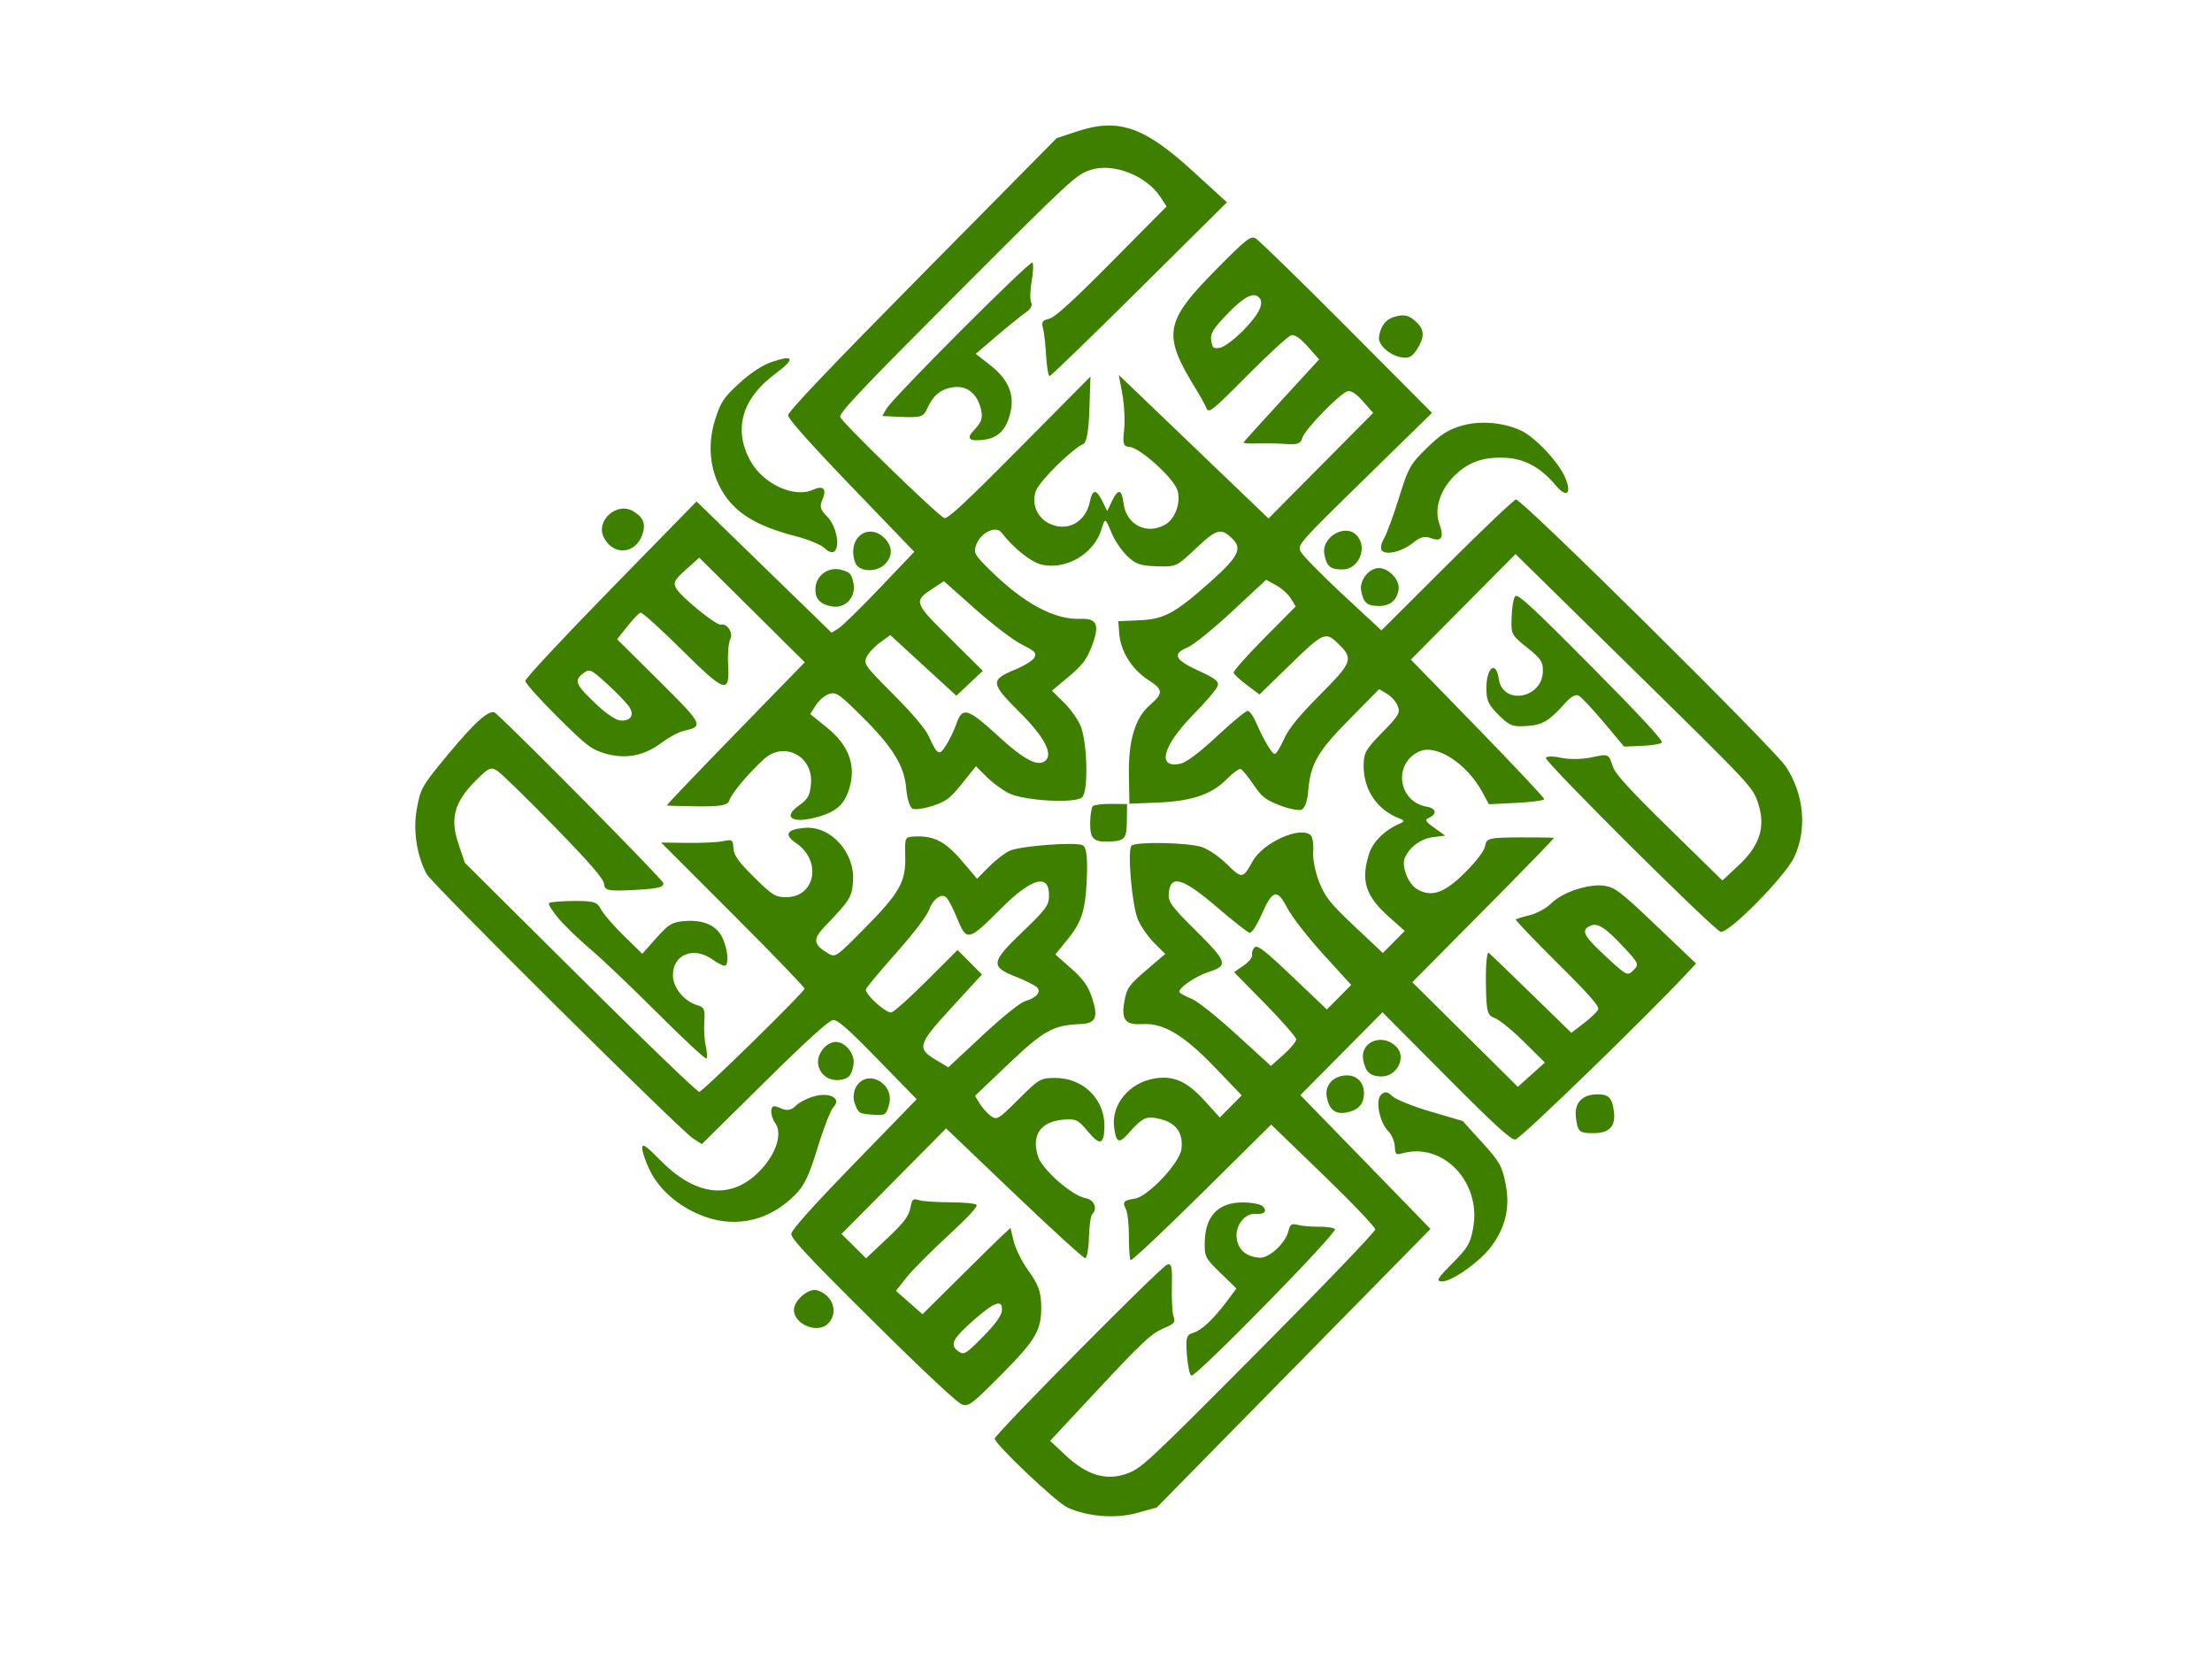 <?xml version="1.0"?><svg width="640" height="480" xmlns="http://www.w3.org/2000/svg">
 <title>Eid Mubarak</title>
 <g>
  <title>Layer 1</title>
  <g externalResourcesRequired="false" id="layer1">
   <path transform="rotate(44.75 320.47 238.153)" fill="#3f7f00" id="path2443" d="m296.975,402.703c-2.475,-0.878 -5.12,-2.192 -5.878,-2.919c-1.147,-1.101 -0.059,-1.31 6.5,-1.25c15.176,0.14 23.218,-7.096 22.154,-19.934c-0.496,-5.977 -3.236,-10.627 -6.554,-11.122c-1.142,-0.171 -2.609,-0.951 -3.258,-1.733c-0.956,-1.151 -0.683,-1.613 1.427,-2.415c1.908,-0.725 2.609,-1.705 2.609,-3.648c0,-1.461 0.937,-4.172 2.082,-6.025c2.361,-3.82 5.918,-4.614 5.918,-1.32c0,1.126 2.25,6.323 5,11.549c3.997,7.594 5,10.469 5,14.326c0,10.247 -5.036,18.512 -13.849,22.73c-6.947,3.325 -14.884,3.986 -21.151,1.762zm58.2,-0.615c-1.954,-1.954 -1.483,-7.578 0.734,-8.765c4.272,-2.286 9.066,0.167 9.066,4.639c0,4.212 -6.836,7.09 -9.8,4.126zm-164.2,-14.745c-5.835,-1.805 -11.639,-6.08 -15.202,-11.2c-3.575,-5.136 -3.772,-5.858 -4.823,-17.693c-1.122,-12.635 -0.714,-18.118 1.354,-18.219c9.922,-0.485 67.97,0.132 69.013,0.733c1.111,0.641 0.134,2.25 -4.402,7.242c-5.138,5.655 -6.026,6.256 -7.472,5.056c-1.233,-1.024 -6.762,-1.451 -22.27,-1.722c-11.346,-0.198 -21.657,-0.102 -22.914,0.213c-2.063,0.518 -2.285,1.157 -2.285,6.594c0,8.548 2.413,12.815 9.165,16.211l5.335,2.683l47.18,0.041c25.949,0.023 47.393,-0.304 47.652,-0.726c0.675,-1.097 1.258,-42.01 0.609,-42.66c-0.297,-0.297 -13.747,-0.599 -29.888,-0.67l-29.347,-0.13l5.397,-5.211c2.968,-2.866 6.135,-6.311 7.036,-7.654c1.572,-2.342 1.718,-2.371 3.579,-0.693c1.516,1.367 3.737,1.75 10.157,1.75c7.391,0 8.463,-0.247 10.671,-2.455c5.994,-5.994 -0.066,-14.796 -9.029,-13.115c-4.26,0.799 -4.707,-0.94 -1.267,-4.927c4.891,-5.67 15.222,-5.147 20.659,1.045c3.106,3.538 3.357,4.603 3.515,14.925c0.082,5.38 1.232,6.332 6.155,5.096c2.39,-0.6 2.421,-0.76 2.415,-12.339c-0.007,-14.584 -0.968,-18.17 -6.221,-23.218c-4.111,-3.95 -4.119,-3.973 -2.202,-6.091c3.696,-4.084 7.307,-5.222 14.628,-4.608l6.801,0.57l0,-4.877c0,-2.682 0.452,-6.067 1.005,-7.521c1.19,-3.13 11.553,-15.103 13.828,-15.975c1.08,-0.414 3.285,1.234 6.943,5.191c6.879,7.44 8.526,10.541 9.186,17.298l0.537,5.5l6.111,-0.341c4.746,-0.265 7.047,0.136 10.299,1.795c5.352,2.731 5.986,4.485 2.834,7.856c-5.261,5.626 -6.167,8.784 -6.565,22.897l-0.373,13.207l2.495,0.626c1.372,0.344 3.527,0.477 4.789,0.293c2.185,-0.317 2.296,-0.744 2.352,-9.063c0.056,-8.388 0.179,-8.851 3.148,-11.82c5.84,-5.842 14.759,-5.786 20.269,0.128c3.415,3.666 2.758,4.687 -2.677,4.165c-4.446,-0.427 -5.026,-0.217 -7.5,2.724c-4.173,4.959 -3.267,9.645 2.435,12.593c3.562,1.842 15.028,1.113 18.316,-1.165c2.04,-1.413 4.568,-0.316 4.568,1.983c0,0.623 1.836,3.082 4.08,5.464c2.244,2.382 3.782,4.63 3.418,4.995c-0.364,0.365 -12.887,0.888 -27.83,1.163l-27.168,0.5l0,21.5l0,21.5l5,0l5,0l0.292,-8.361c0.226,-6.473 -0.083,-8.933 -1.368,-10.894c-1.565,-2.389 -1.554,-2.591 0.208,-3.546c1.027,-0.557 4.069,-3.192 6.761,-5.856c2.691,-2.664 5.347,-4.843 5.902,-4.843c0.655,0 0.81,4.301 0.441,12.25c-0.312,6.738 -0.32,14.409 -0.017,17.048l0.552,4.798l5.115,-0.298l5.115,-0.298l0.114,-15c0.063,-8.25 0.175,-16.274 0.25,-17.832l0.136,-2.832l3.436,2.124c1.89,1.168 6.02,2.544 9.178,3.058c4.366,0.711 6.567,1.719 9.183,4.208c5.391,5.129 6.203,8.098 6.203,22.706c0,11.826 -0.174,13.09 -1.934,14.032c-1.223,0.654 -14.237,1.035 -35.378,1.035c-26.629,0 -33.668,-0.271 -34.549,-1.332c-0.728,-0.877 -1.196,-10.175 -1.372,-27.25l-0.267,-25.918l-16.108,-0.274c-12.595,-0.214 -16.353,0.021 -17.232,1.081c-0.752,0.906 -1.214,9.787 -1.392,26.765l-0.268,25.409l-3,0.641c-4.309,0.921 -105.509,0.858 -108.5,-0.068zm208.5,-18.153c0,-5.064 -0.47,-8.164 -1.408,-9.292c-2.182,-2.626 -3.293,-0.531 -3.851,7.259c-0.605,8.455 -0.023,10.382 3.004,9.952c2.113,-0.3 2.254,-0.796 2.254,-7.919zm-84.867,-48.117c0.413,-0.669 0.777,-6.856 0.809,-13.75l0.058,-12.535l5,0.036l5,0.036l0.5,12.858c0.572,14.71 1.083,15.642 7.672,14.015l3.828,-0.945l0.531,-13.5c0.304,-7.747 1.05,-14.431 1.75,-15.684c1.678,-3.005 1.528,-5.316 -0.345,-5.316c-0.861,0 -3.785,0.955 -6.499,2.123c-7.377,3.173 -8.12,2.148 -7.782,-10.73c0.233,-8.856 0.013,-10.55 -1.597,-12.33c-4.796,-5.3 -7.552,-0.784 -7.572,12.41c-0.02,12.947 -0.356,13.474 -6.829,10.69c-2.764,-1.189 -5.744,-2.162 -6.622,-2.162c-2.35,0 -2.124,3.904 -1.227,5.66c0.897,1.756 1.729,7.802 2.179,15.84c0.4,7.15 0.931,13.338 1.18,13.75c0.746,1.238 9.157,0.845 9.967,-0.465zm108.034,66.549c-0.848,-0.848 -0.882,-68.608 -0.035,-70.815c0.506,-1.32 1.544,-0.672 5.25,3.275c2.54,2.706 5.477,5.38 6.526,5.941c1.798,0.962 1.819,1.242 0.359,4.893c-1.304,3.261 -1.447,7.185 -0.907,24.872l0.641,21l6.123,-0.165c8.342,-0.224 13.534,-2.961 16.245,-8.562c2.012,-4.157 2.081,-5.822 2.161,-52.178c0.045,-26.336 -0.312,-48.278 -0.794,-48.76c-0.482,-0.482 -10.295,-0.755 -21.806,-0.606l-20.929,0.271l-0.266,28.25c-0.146,15.538 -0.596,28.247 -1,28.242c-0.404,-0.004 -2.71,-2.019 -5.124,-4.477c-2.414,-2.458 -5.227,-4.735 -6.25,-5.06c-2.219,-0.704 -2.271,-1.329 -0.329,-3.897c2.358,-3.117 2.006,-16.605 -0.516,-19.812c-2.892,-3.676 -6.465,-4.251 -10.588,-1.703c-3.453,2.134 -3.812,3.143 -3.453,9.706c0.206,3.767 -0.711,4.032 -4.268,1.234c-5.137,-4.041 -5.87,-12.138 -1.637,-18.084c3.286,-4.615 7.218,-6.14 14.812,-5.745l6.618,0.344l0,-4.5l0,-4.5l-10.873,-0.285c-13.217,-0.347 -19.963,1.289 -23.999,5.819c-3.356,3.766 -5.325,3.523 -8.444,-1.041c-2.153,-3.15 -2.33,-4.206 -1.798,-10.743l0.59,-7.25l-4.519,0c-2.486,0 -6.149,-0.681 -8.142,-1.513c-4.155,-1.736 -16.313,-12.06 -16.313,-13.852c0,-1.717 10.907,-12.125 14.7,-14.028c1.788,-0.897 5.65,-1.606 8.75,-1.606c6.008,0 6.201,-0.242 4.613,-5.781c-1.725,-6.014 2.607,-17.219 6.657,-17.219c0.775,0 2.495,1.29 3.822,2.867c1.327,1.577 4.678,3.841 7.447,5.033c4.347,1.87 6.568,2.127 16.273,1.883l11.239,-0.283l0,-4.5l0,-4.5l-6,0.324c-9.191,0.497 -13.278,-1.626 -17.004,-8.831c-1.693,-3.273 -1.662,-8.08 0.079,-12.417c0.653,-1.626 0.475,-1.793 -1.151,-1.08c-6.468,2.837 -13.467,1.324 -18.424,-3.983c-2.2,-2.355 -2.506,-3.587 -2.548,-10.265c-0.043,-6.764 -0.28,-7.692 -2.186,-8.543c-1.176,-0.525 -3.292,-0.665 -4.702,-0.311l-2.564,0.643l0.022,12.231c0.024,13.33 1.069,17.151 6.425,23.496c1.567,1.856 2.506,3.917 2.176,4.776c-0.319,0.831 -2.727,2.45 -5.351,3.597c-4.09,1.787 -5.485,1.942 -9.771,1.084c-2.75,-0.55 -5.337,-0.799 -5.75,-0.552c-0.413,0.247 -0.75,2.53 -0.75,5.074c0,6.09 -2.767,11.567 -9.498,18.799l-5.494,5.903l-6.121,-5.973c-6.924,-6.757 -10.16,-12.824 -9.764,-18.308c0.392,-5.431 -0.338,-6.09 -5.522,-4.984c-5.419,1.156 -11.417,-0.257 -15.312,-3.608l-2.742,-2.359l4.163,-4.516c4.845,-5.257 5.861,-8.581 6.712,-21.973c0.71,-11.166 -0.078,-13.733 -4.208,-13.71c-4.631,0.026 -5.261,1.098 -5.542,9.427c-0.26,7.72 -0.297,7.817 -4.429,11.671c-3.427,3.196 -4.889,3.886 -8.237,3.886c-2.239,0 -5.686,-0.675 -7.661,-1.5c-4.685,-1.958 -4.644,-1.978 -2.871,1.45c3.375,6.526 0.84,15.661 -5.363,19.325c-2.702,1.596 -9.217,2.269 -14.561,1.504c-2.663,-0.381 -4.338,4.196 -2.784,7.607c1.036,2.273 1.658,2.465 7.929,2.45c13.863,-0.034 23.481,-2.878 28.673,-8.477c3.205,-3.456 5.189,-2.615 7.81,3.312c1.68,3.797 1.964,5.902 1.487,11.012l-0.59,6.317l5.061,0c2.784,0 6.537,0.7 8.34,1.556c4.966,2.357 14.523,11.667 14.523,14.148c0,2.654 -11.083,12.514 -15.899,14.145c-1.87,0.633 -5.393,1.151 -7.83,1.151l-4.43,0l0.679,6.344c0.575,5.373 0.351,6.988 -1.466,10.549c-1.18,2.312 -2.789,4.452 -3.576,4.754c-0.792,0.304 -3.217,-0.979 -5.427,-2.87c-5.023,-4.299 -11.183,-5.776 -24.093,-5.776c-8.959,0 -9.992,0.194 -10.99,2.059c-0.606,1.132 -0.809,3.391 -0.451,5.019l0.65,2.961l6.224,-0.638c7.678,-0.787 13.239,1.613 16.484,7.113c2.544,4.312 2.68,7.488 0.504,11.786c-3.837,7.577 -7.993,9.294 -6.905,2.851c0.549,-3.247 0.236,-4.342 -2.001,-7c-5.165,-6.138 -14.289,-3.247 -14.638,4.638c-0.278,6.28 0.333,13.625 1.282,15.415c0.714,1.348 -0.397,2.968 -5.314,7.75c-3.419,3.325 -6.342,6.046 -6.495,6.046c-0.153,0 -0.397,-12.938 -0.543,-28.75l-0.265,-28.75l-21.5,0l-21.5,0l-0.299,5.167c-0.258,4.459 -0.021,5.255 1.734,5.812c2.603,0.826 15.938,-0.464 16.647,-1.611c0.988,-1.599 4.277,-0.891 4.894,1.054c0.336,1.057 2.427,3.564 4.648,5.57c6.543,5.911 5.394,6.508 -12.533,6.508c-8.51,0 -15.681,0.338 -15.937,0.751c-0.255,0.413 -0.223,2.888 0.071,5.5l0.535,4.749l16.87,0c18.233,0 18.732,0.171 15.448,5.285c-0.782,1.218 -1.735,4.364 -2.118,6.991c-0.892,6.124 -3.957,10.627 -9.207,13.525c-3.759,2.075 -5.467,2.302 -17.36,2.302c-7.255,0 -13.573,-0.383 -14.041,-0.851c-0.468,-0.468 -0.964,-16.804 -1.102,-36.302l-0.251,-35.451l27.235,-0.266l27.235,-0.266l0.552,-2.234c0.304,-1.229 0.423,-8.759 0.265,-16.734l-0.287,-14.5l-26.322,-0.622c-16.779,-0.396 -26.715,-1.015 -27.407,-1.707c-0.752,-0.752 -1.114,-18.069 -1.178,-56.378l-0.093,-55.293l2.795,-5.5c5.723,-11.259 12.761,-14.671 31.878,-15.451l13.37,-0.546l-0.287,35.68c-0.158,19.624 -0.496,35.889 -0.751,36.144c-0.255,0.255 -2.415,-1.289 -4.8,-3.432c-2.385,-2.143 -5.207,-4.411 -6.27,-5.041c-1.656,-0.98 -1.754,-1.445 -0.684,-3.236c0.901,-1.507 1.25,-8.361 1.25,-24.526l0,-22.434l-3.078,-0.676c-7.33,-1.61 -16.855,2.505 -19.98,8.632c-2.021,3.962 -2.091,5.583 -2.263,52.52c-0.143,39.02 0.077,48.59 1.133,49.245c1.26,0.782 39.372,0.402 41.939,-0.418c0.962,-0.307 1.25,-7.126 1.25,-29.634l0,-29.235l6.455,6.954c4.307,4.64 6.236,7.453 5.796,8.454c-1.254,2.854 -1.427,16.161 -0.248,19.008c1.609,3.884 6.029,5.635 10.035,3.976c5.06,-2.096 6.534,-7.655 3.326,-12.551c-2.06,-3.144 -1.29,-3.952 2.505,-2.629l2.971,1.036l-1.036,-2.971c-1.372,-3.936 -0.498,-4.56 2.778,-1.983c5.018,3.947 11.449,1.824 12.982,-4.287c0.798,-3.181 -1.397,-7.686 -4.564,-9.369c-3.178,-1.689 -16.245,-1.102 -18.578,0.835c-1.45,1.203 -2.018,0.913 -4.667,-2.389c-1.659,-2.068 -5.095,-5.203 -7.635,-6.968l-4.62,-3.208l30,-0.5l30,-0.5l0,-21.5l0,-21.5l-4.401,-0.315c-2.844,-0.203 -4.696,0.15 -5.235,1c-1.186,1.871 -1.064,16.573 0.157,18.854c0.84,1.569 0.448,2.401 -2.2,4.684c-1.771,1.527 -4.481,4.114 -6.021,5.749c-1.54,1.635 -2.861,2.76 -2.936,2.5c-0.074,-0.26 -0.412,-7.673 -0.75,-16.473l-0.615,-16l-4.903,-0.311c-3.246,-0.206 -5.184,0.132 -5.735,1c-0.457,0.721 -0.838,8.447 -0.847,17.168c-0.014,14.716 -0.141,15.803 -1.765,15.112c-0.962,-0.409 -3.55,-1.178 -5.75,-1.708c-18.399,-4.431 -20.443,-7.32 -20.478,-28.944c-0.02,-12.166 0.172,-13.744 1.728,-14.232c0.962,-0.302 17.518,-0.445 36.789,-0.317l35.039,0.232l-0.412,27.237c-0.405,26.724 -0.374,27.251 1.636,28c1.126,0.42 8.944,0.538 17.373,0.263l15.325,-0.5l0.153,-26.819c0.084,-14.751 0.459,-27.126 0.833,-27.5c1.295,-1.296 103.537,-1.378 109.788,-0.089c9.41,1.941 17.271,8.529 20.248,16.969c2.092,5.929 2.106,29.485 0.018,30.286c-2.708,1.039 -70.954,0.908 -71.303,-0.137c-0.181,-0.544 1.206,-1.938 3.084,-3.098c1.877,-1.16 4.604,-3.91 6.061,-6.11c3.007,-4.544 2.801,-4.459 6.419,-2.654c2.039,1.017 7.967,1.316 24.2,1.219l21.5,-0.128l0.256,-6.469c0.332,-8.392 -2.316,-13.486 -8.684,-16.7c-4.41,-2.226 -4.523,-2.231 -52.496,-2l-48.076,0.231l0,21.5l0,21.5l27.668,0.5c15.218,0.275 27.882,0.725 28.144,1c0.261,0.275 -1.951,3.159 -4.916,6.409l-5.391,5.909l-3.869,-1.159c-9.053,-2.712 -19.281,-0.539 -21.198,4.504c-2.987,7.856 5.865,14.665 12.774,9.827c2.308,-1.617 3.678,-0.668 2.703,1.872c-0.492,1.282 0.047,1.438 3.198,0.927l3.79,-0.615l-2.201,2.798c-2.164,2.751 -2.804,6.795 -1.58,9.984c0.935,2.438 5.981,4.683 8.886,3.954c4.718,-1.184 6.493,-4.834 6.493,-13.353c0,-4.898 -0.493,-8.348 -1.362,-9.537c-1.233,-1.686 -0.712,-2.513 5.466,-8.691c3.755,-3.755 6.956,-6.828 7.112,-6.828c0.156,-0 0.284,13.162 0.284,29.25l0,29.25l21.5,0l21.5,0l0.302,-5.25l0.302,-5.25l-8.505,0c-4.678,0 -9.564,0.482 -10.858,1.072c-2.129,0.97 -2.99,0.447 -9.056,-5.5c-3.686,-3.615 -6.136,-6.624 -5.444,-6.687c0.692,-0.063 8.457,-0.176 17.256,-0.25l15.997,-0.135l0.614,-4.5c0.337,-2.475 0.403,-5.062 0.146,-5.75c-0.35,-0.934 -4.863,-1.25 -17.861,-1.25c-9.566,0 -17.393,-0.214 -17.393,-0.476c0,-0.262 0.898,-1.949 1.996,-3.75c1.098,-1.801 1.998,-4.866 2,-6.812c0.005,-4.513 3.682,-11.745 7.323,-14.403c2.514,-1.836 4.544,-2.093 18.75,-2.377l15.931,-0.319l0.118,3.819c0.536,17.291 -0.477,68.03 -1.38,69.125c-0.843,1.023 -6.736,1.267 -27.158,1.124l-26.081,-0.182l0,16.875l0,16.876l27,0.5l27,0.5l0.245,56.5l0.245,56.5l-3.049,5.308c-3.115,5.424 -9.364,10.693 -15.258,12.866c-3.367,1.241 -27.879,1.798 -29.017,0.659zm-223.285,-71.235c2.295,-1.905 2.005,-3.963 -0.652,-4.63c-1.249,-0.313 -5.411,-0.435 -9.25,-0.269c-6.728,0.29 -6.99,0.397 -7.287,2.966c-0.37,3.203 0.829,3.639 9.44,3.427c3.447,-0.085 6.84,-0.739 7.75,-1.494zm72.065,-61.344c-0.392,-1.785 -1.413,-4.715 -2.269,-6.51c-2.272,-4.765 -0.892,-5.512 11.039,-5.973c10.482,-0.404 14.784,-1.792 14.784,-4.769c0,-2.89 -5.49,-4.503 -15.328,-4.503c-11.699,0 -12.495,-0.646 -9.506,-7.72c1.174,-2.779 1.87,-5.743 1.546,-6.587c-0.529,-1.378 -1.078,-1.379 -5.401,-0.005c-2.646,0.841 -10.195,1.818 -16.774,2.171l-11.962,0.641l-0.744,3.5c-1.464,6.889 -1.247,7 13.654,7l13.352,0l-0.188,5.25l-0.188,5.25l-12.967,0.5l-12.967,0.5l-0.586,3.618c-0.322,1.99 -0.231,4.577 0.203,5.75c0.745,2.013 1.474,2.136 13.071,2.189c7.63,0.035 13.608,0.558 15.782,1.381c5.689,2.153 6.25,1.979 5.446,-1.683zm102.239,2.048c1.548,-0.659 8.89,-1.447 16.315,-1.75l13.5,-0.552l0.311,-4.889c0.171,-2.689 -0.06,-5.26 -0.514,-5.714c-0.453,-0.453 -6.594,-0.901 -13.647,-0.995l-12.823,-0.171l0.617,-3.288c0.351,-1.869 0.172,-3.562 -0.414,-3.925c-0.567,-0.35 -1.031,-1.273 -1.031,-2.05c0,-1.135 2.703,-1.467 13.75,-1.691l13.75,-0.278l0,-5l0,-5l-12,-0.613c-6.6,-0.337 -14.165,-1.314 -16.812,-2.171c-6.121,-1.981 -6.775,-0.83 -3.857,6.795c1.158,3.026 1.672,5.678 1.161,5.994c-0.504,0.311 -5.857,0.923 -11.896,1.36c-13.384,0.967 -16.515,2.806 -12.442,7.307c1.419,1.568 3.28,1.829 13.031,1.829c12.584,0 13.634,0.545 10.972,5.694c-2.033,3.931 -3.168,10.306 -1.834,10.306c0.575,0 2.313,-0.539 3.861,-1.198zm-50.296,-46.052c0.928,-1.455 1.591,-6.055 1.876,-13.02c0.243,-5.923 0.749,-11.078 1.126,-11.455c0.377,-0.377 2.13,-0.106 3.897,0.601c5.278,2.112 9.864,3.306 10.45,2.719c0.303,-0.303 -0.189,-2.488 -1.094,-4.856c-1.2,-3.143 -1.644,-7.596 -1.644,-16.487c0,-13.405 -0.407,-14.271 -6.684,-14.236c-5.092,0.028 -5.369,0.722 -5.6,14.065l-0.215,12.42l-4.5,0.623c-2.475,0.343 -4.837,0.429 -5.25,0.191c-0.413,-0.238 -0.75,-6.247 -0.75,-13.354l0,-12.922l-2.567,-0.644c-1.412,-0.354 -4,-0.235 -5.75,0.265l-3.183,0.91l-0.552,13.466c-0.303,7.406 -1.108,14.776 -1.787,16.378c-1.941,4.575 -0.207,5.236 6.919,2.638c5.055,-1.843 6.333,-2.007 7.033,-0.902c0.471,0.743 0.863,5.536 0.871,10.65c0.021,12.997 3.497,19.076 7.404,12.95zm135.111,-49.75c0,-2.383 -0.304,-2.512 -6.5,-2.766c-7.865,-0.322 -10.583,0.238 -11.393,2.348c-1.126,2.933 0.494,3.496 9.225,3.206c8.502,-0.282 8.668,-0.335 8.668,-2.788zm-210.5,-51.757c0,-6.796 -1.178,-10.243 -3.5,-10.243c-2.324,0 -3.251,3.068 -3.122,10.331c0.099,5.577 0.487,7.098 2.11,8.284c1.764,1.289 2.13,1.259 3.25,-0.272c0.703,-0.962 1.262,-4.547 1.262,-8.1zm-20.75,260.066c-2.888,-0.227 -5.25,-0.781 -5.25,-1.229c0,-0.449 2.102,-2.918 4.67,-5.486c4.071,-4.071 5.001,-4.562 7.25,-3.826c1.419,0.464 5.955,0.819 10.08,0.789l7.5,-0.056l-0.332,-6.076c-0.291,-5.328 -0.016,-6.451 2.23,-9.12c3.696,-4.392 7.784,-5.885 11.687,-4.269c3.245,1.344 5.915,3.559 5.915,4.908c0,0.44 -1.775,1.085 -3.945,1.432c-6.661,1.065 -9.218,7.243 -4.74,11.45c2.558,2.403 7.516,2.871 10.951,1.032c1.845,-0.988 2.479,-0.738 4.684,1.85c1.403,1.646 3.788,3.786 5.3,4.757c1.512,0.971 2.75,2.089 2.75,2.486c0,0.396 -8.663,0.682 -19.25,0.635c-10.587,-0.047 -22.625,0.189 -26.75,0.526c-4.125,0.336 -9.863,0.425 -12.75,0.198zm82.969,-22.868c-2.445,-1.713 -3.007,-6.253 -1.019,-8.241c1.989,-1.989 6.528,-1.426 8.243,1.023c1.883,2.689 1.946,3.901 0.307,5.985c-1.921,2.444 -5.067,2.959 -7.531,1.233zm15.11,0.374c-1.194,-0.578 -2.453,-2.175 -2.799,-3.55c-1.529,-6.09 7.358,-8.607 10.438,-2.956c1.468,2.693 1.416,2.909 -1.275,5.25c-3.116,2.712 -3.287,2.745 -6.365,1.256zm119.815,-15.788c-3.804,-3.287 -4.216,-4.025 -3.25,-5.829c1.242,-2.321 1.403,-6.75 0.487,-13.431l-0.619,-4.513l-6.515,0.061c-6.259,0.059 -6.648,-0.083 -9.881,-3.612c-4.753,-5.187 -4.741,-10.527 0.034,-15.302c1.87,-1.87 4.12,-3.4 5,-3.4c2.011,0 2.057,1.376 0.1,3c-2.379,1.974 -1.851,6.578 1.012,8.831c2.721,2.14 5.795,1.92 8.738,-0.627c2.075,-1.795 2.358,-8.214 0.5,-11.323c-1.073,-1.795 -0.971,-2.254 0.72,-3.236c1.083,-0.629 3.176,-2.382 4.651,-3.894c1.475,-1.512 3.176,-2.75 3.78,-2.75c1.268,0 1.613,58.571 0.349,59.336c-0.412,0.25 -2.71,-1.239 -5.106,-3.309zm-286.396,-49.257c-5.122,-1.746 -4.6,-10.016 0.716,-11.35c3.415,-0.857 5.324,0.021 6.724,3.093c2.475,5.431 -1.803,10.179 -7.44,8.258zm322.252,-23.717c0,-6.345 -0.351,-7.702 -2.98,-11.524c-7.545,-10.967 -23.538,-11.487 -29.643,-0.965c-1.072,1.848 -1.211,1.857 -3.079,0.186c-1.076,-0.962 -3.045,-1.752 -4.377,-1.754c-3.554,-0.005 -8.921,-3.604 -8.921,-5.982c0,-1.484 0.661,-2.015 2.51,-2.015c1.38,0 6.357,-2.08 11.058,-4.622l8.549,-4.622l8.405,0.441c7.539,0.396 8.917,0.79 13.364,3.825c5.669,3.869 8.775,8.949 9.691,15.848c0.743,5.601 -1.053,15.451 -3.132,17.176c-1.237,1.027 -1.445,0.165 -1.445,-5.993zm-268.42,-8.964c-2.466,-2.725 -1.696,-7.181 1.555,-8.997c2.36,-1.318 2.908,-1.293 5.25,0.242c3.379,2.214 3.58,6.878 0.393,9.111c-2.954,2.069 -5.1,1.963 -7.197,-0.355zm208.642,0.355c-2.794,-1.957 -2.871,-5.794 -0.171,-8.494c2.266,-2.266 5.537,-1.907 7.699,0.843c1.671,2.125 1.575,4.298 -0.307,6.985c-1.829,2.612 -4.139,2.824 -7.221,0.666zm-249.595,-1.911c-5.894,-2.101 -10.827,-6.551 -13.947,-12.582c-2.461,-4.757 -2.775,-6.339 -2.475,-12.45c0.215,-4.366 1.087,-8.484 2.319,-10.946c3.122,-6.238 4.24,-5.58 3.131,1.844c-1.755,11.74 2.669,19.797 12.494,22.759c7.396,2.229 16.748,-1.13 18.899,-6.788c1.166,-3.067 2.754,-3.014 3.95,0.131c0.756,1.988 1.645,2.5 4.34,2.5c3.654,0 8.66,3.221 8.66,5.573c0,0.868 -1.012,1.427 -2.582,1.427c-1.42,0 -5.23,1.552 -8.467,3.449c-10.953,6.419 -18.492,7.875 -26.324,5.083zm145.06,-6.337c-1.478,-1.543 -2.687,-3.254 -2.687,-3.804c0,-0.55 1.485,-2.439 3.301,-4.198l3.301,-3.199l3.199,3.301c3.844,3.966 3.907,4.65 0.747,8.059c-3.109,3.355 -4.522,3.326 -7.861,-0.159zm-103.687,-7.195c-3.864,-3.864 -1.826,-9.25 3.5,-9.25c3.422,0 5.5,1.971 5.5,5.217c0,2.98 -2.696,6.033 -5.329,6.033c-0.919,0 -2.571,-0.9 -3.671,-2zm208.223,0.443c-4.348,-3.046 -1.59,-9.443 4.071,-9.443c4.45,0 6.358,6.195 2.878,9.345c-2.282,2.066 -4.103,2.091 -6.949,0.098zm55.412,-31.516c-3.155,-2.482 -3.378,-5.753 -0.596,-8.739c2.538,-2.724 3.981,-2.747 7.326,-0.116c3.291,2.589 3.349,5.305 0.18,8.473c-2.984,2.984 -3.562,3.016 -6.911,0.382zm-285.989,-5.117c-0.961,-3.587 -0.756,-59.81 0.218,-59.81c0.475,0 2.088,1.766 3.584,3.925c1.496,2.159 3.393,4.184 4.216,4.499c1.022,0.392 1.331,1.444 0.976,3.325c-0.286,1.513 -0.817,6.306 -1.179,10.652l-0.659,7.901l5.212,-0.617c6.642,-0.787 10.988,0.963 13.834,5.568c2.706,4.378 2.73,7.743 0.08,11.112c-2.658,3.379 -3.923,3.342 -3.943,-0.115c-0.018,-3.309 -0.784,-4.582 -3.669,-6.1c-3.625,-1.908 -7.001,-1.366 -9.243,1.485c-2.25,2.861 -2.6,5.847 -1.137,9.697c1.019,2.681 0.692,3.254 -4.553,7.98l-3.118,2.809l-0.619,-2.31zm119.576,-59.367c-4.027,-2.821 -2.087,-10.443 2.658,-10.443c4.865,0 7.622,6.498 4.206,9.913c-2.494,2.494 -3.905,2.603 -6.864,0.53zm15,0c-2.598,-1.82 -3.001,-6.552 -0.719,-8.446c2.204,-1.829 6.641,-1.521 8.169,0.569c1.879,2.569 1.649,5.113 -0.672,7.434c-2.407,2.407 -3.84,2.501 -6.777,0.443zm45.701,-5.366c-4.309,-4.309 -3.901,-7.888 0.518,-4.545c6.351,4.804 13.145,-4.945 7.43,-10.661c-1.86,-1.86 -2.87,-2.052 -8.001,-1.515c-5.801,0.606 -5.913,0.569 -9.344,-3.121c-1.91,-2.054 -3.485,-4.323 -3.499,-5.042c-0.022,-1.054 5.795,-1.259 29.973,-1.055c20.231,0.171 29.991,0.596 29.973,1.308c-0.015,0.58 -1.583,2.728 -3.485,4.773l-3.458,3.719l-9.237,-0.852c-5.08,-0.469 -9.841,-0.62 -10.581,-0.337c-0.784,0.301 -1.274,1.815 -1.177,3.634c0.403,7.551 -0.091,9.611 -3.14,13.083c-2.771,3.157 -3.636,3.535 -8.077,3.535c-4.163,0 -5.449,-0.476 -7.896,-2.923zm-51.561,-9.827c-0.372,-1.513 -2.731,-6.701 -5.242,-11.529c-4.263,-8.197 -4.557,-9.258 -4.437,-16c0.103,-5.78 0.649,-8.144 2.738,-11.846c2.616,-4.637 7.632,-8.846 12.893,-10.819c4.202,-1.576 14.096,-1.275 18.706,0.569c4.787,1.916 4.711,4.006 -0.13,3.568c-6.906,-0.625 -11.882,0.804 -16.122,4.63c-4.771,4.305 -6.769,8.51 -6.769,14.244c0,5.753 2.64,10.794 6.657,12.71c3.898,1.859 4.243,3.354 1.093,4.737c-1.575,0.691 -2.347,2.007 -2.574,4.386c-0.379,3.967 -2.814,8.101 -4.772,8.101c-0.751,0 -1.67,-1.238 -2.042,-2.75zm-42.084,-40.5c-1.862,-2.407 -2.261,-4.913 -1.124,-7.072c1.503,-2.855 2.789,-3.644 5.974,-3.662c3.113,-0.018 4.641,1.575 5.466,5.703c0.487,2.433 0.149,3.348 -1.717,4.655c-2.759,1.933 -7.243,2.129 -8.599,0.377z"/>
  </g>
 </g>
</svg>